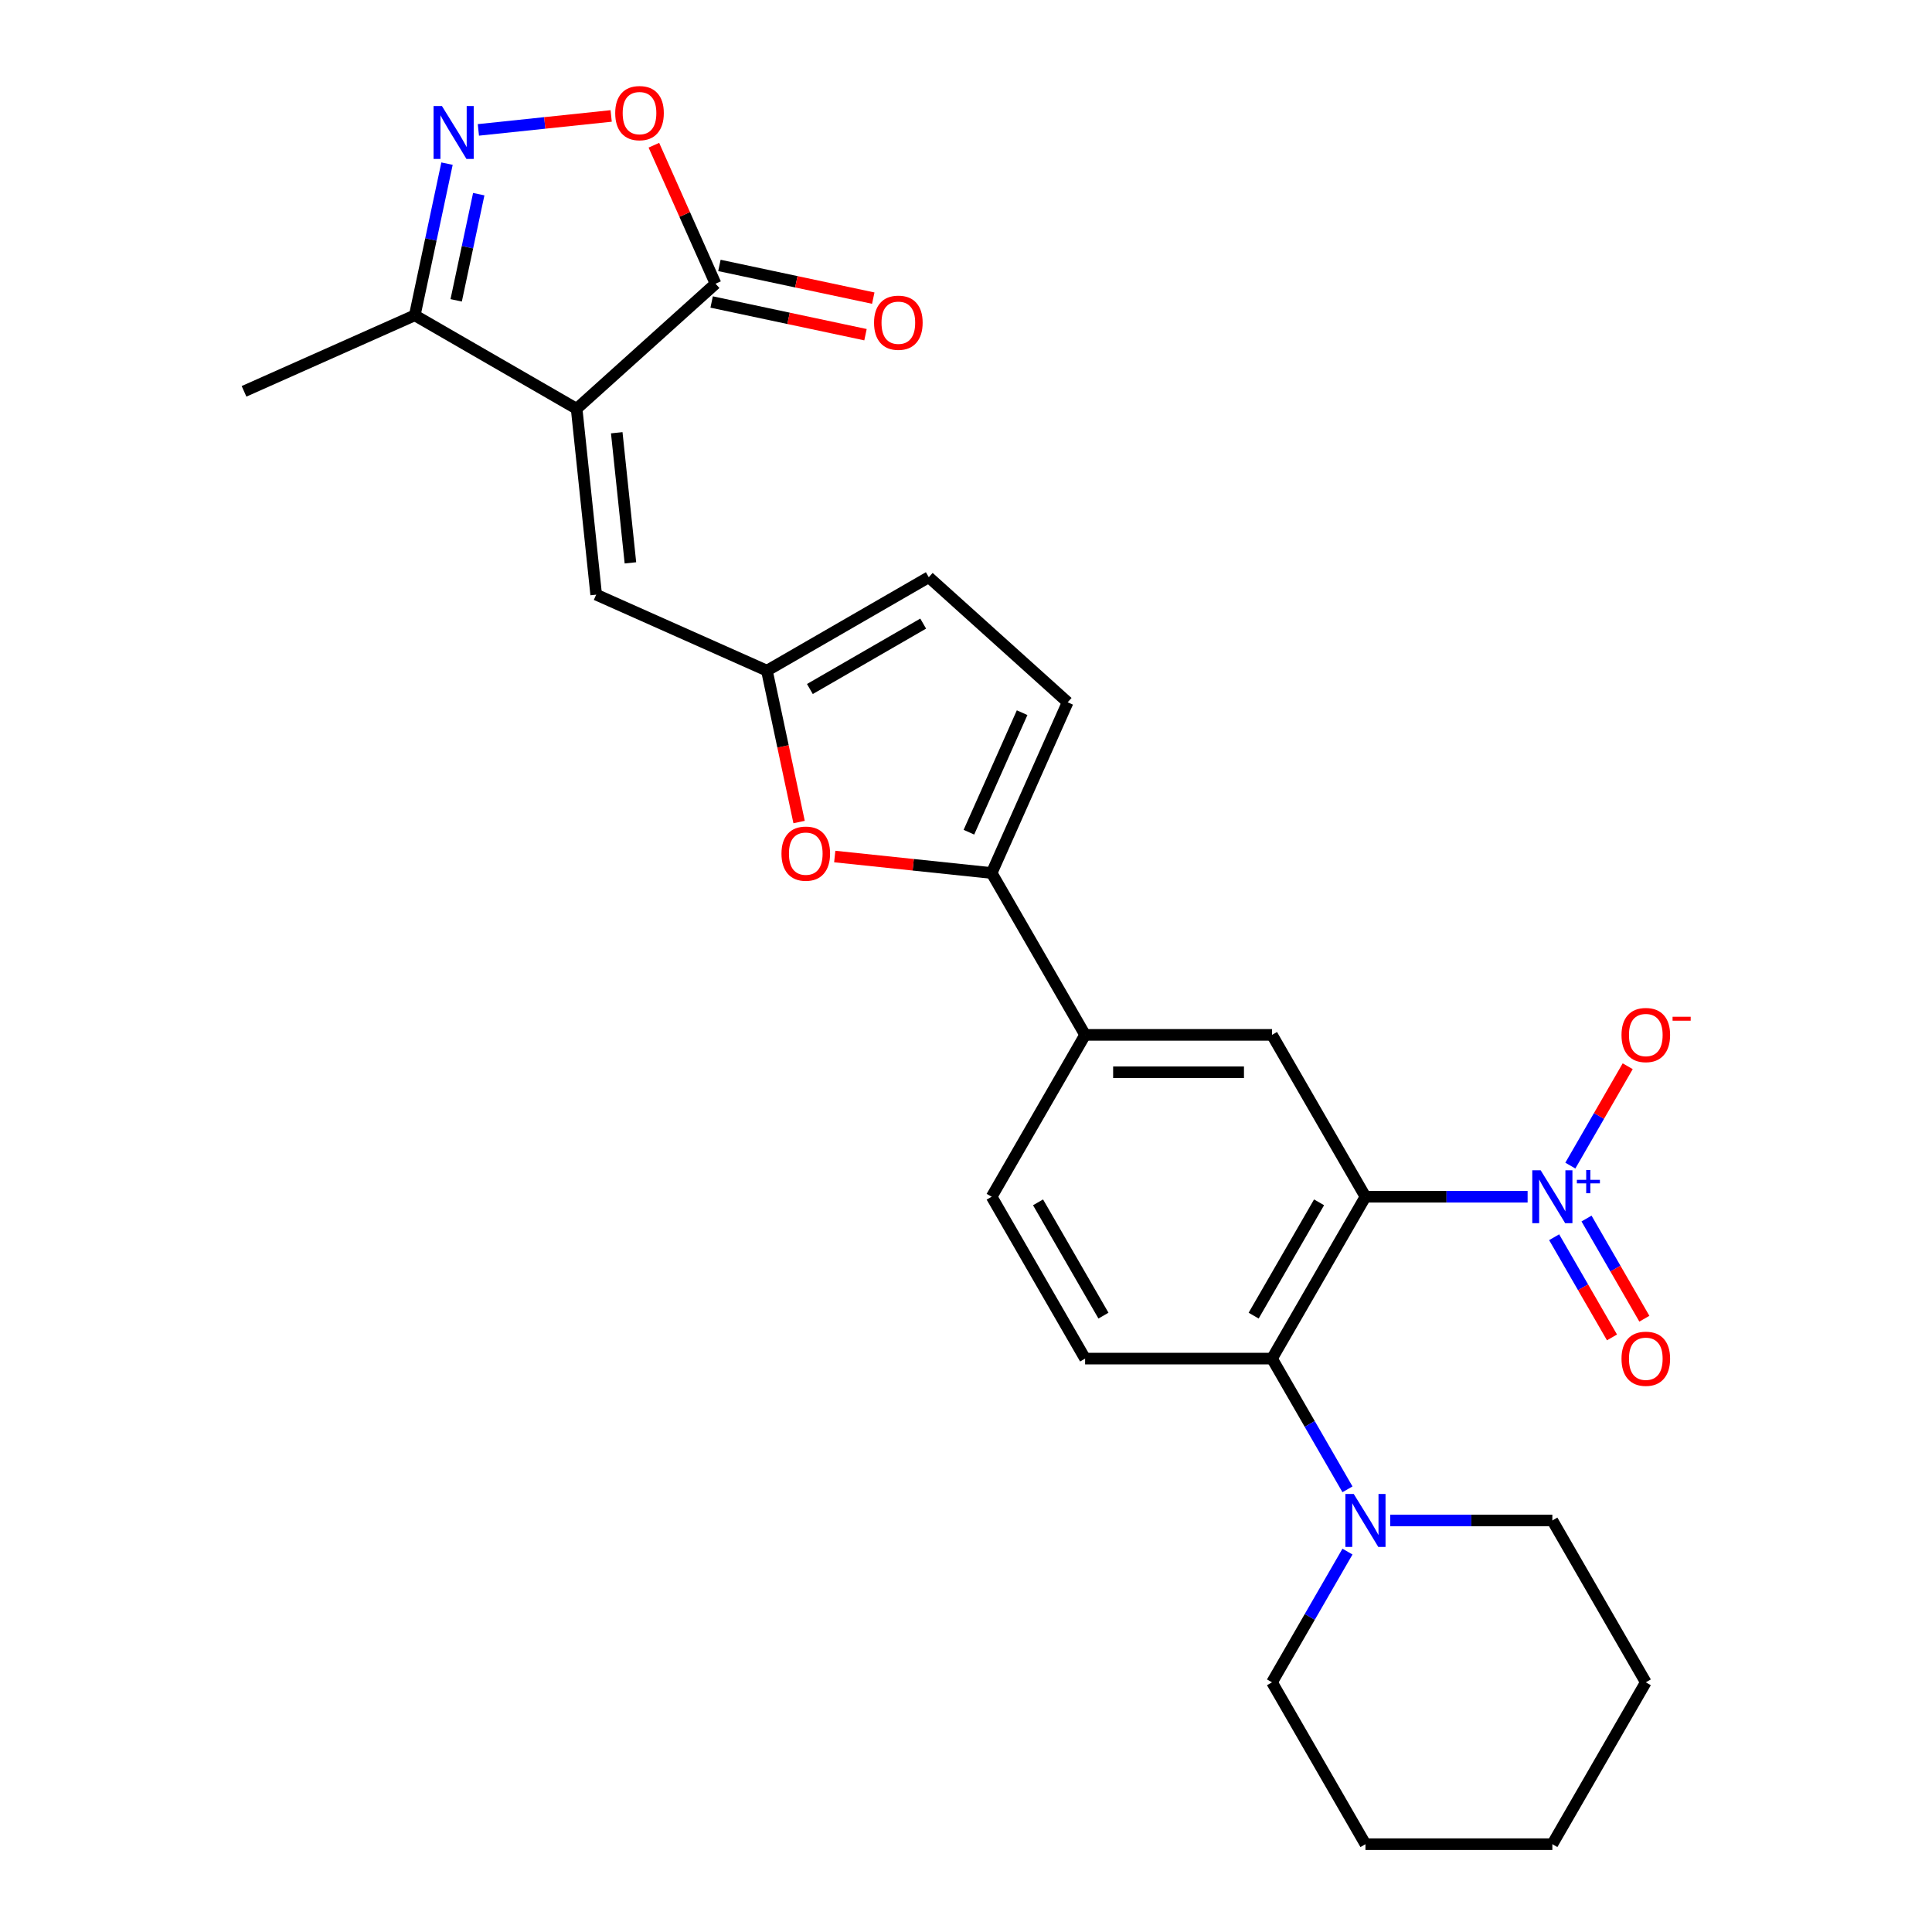 <?xml version='1.0' encoding='iso-8859-1'?>
<svg version='1.1' baseProfile='full'
              xmlns='http://www.w3.org/2000/svg'
                      xmlns:rdkit='http://www.rdkit.org/xml'
                      xmlns:xlink='http://www.w3.org/1999/xlink'
                  xml:space='preserve'
width='1000px' height='1000px' viewBox='0 0 1000 1000'>
<!-- END OF HEADER -->
<rect style='opacity:1.0;fill:#FFFFFF;stroke:none' width='1000' height='1000' x='0' y='0'> </rect>
<path class='bond-1' d='M 706.757,619.43 L 748.722,619.43' style='fill:none;fill-rule:evenodd;stroke:#000000;stroke-width:6px;stroke-linecap:butt;stroke-linejoin:miter;stroke-opacity:1' />
<path class='bond-1' d='M 748.722,619.43 L 790.688,619.43' style='fill:none;fill-rule:evenodd;stroke:#0000FF;stroke-width:6px;stroke-linecap:butt;stroke-linejoin:miter;stroke-opacity:1' />
<path class='bond-3' d='M 706.757,619.43 L 658.387,703.209' style='fill:none;fill-rule:evenodd;stroke:#000000;stroke-width:6px;stroke-linecap:butt;stroke-linejoin:miter;stroke-opacity:1' />
<path class='bond-3' d='M 682.746,622.323 L 648.887,680.968' style='fill:none;fill-rule:evenodd;stroke:#000000;stroke-width:6px;stroke-linecap:butt;stroke-linejoin:miter;stroke-opacity:1' />
<path class='bond-9' d='M 706.757,619.43 L 658.387,535.651' style='fill:none;fill-rule:evenodd;stroke:#000000;stroke-width:6px;stroke-linecap:butt;stroke-linejoin:miter;stroke-opacity:1' />
<path class='bond-0' d='M 298.467,211.577 L 308.579,307.787' style='fill:none;fill-rule:evenodd;stroke:#000000;stroke-width:6px;stroke-linecap:butt;stroke-linejoin:miter;stroke-opacity:1' />
<path class='bond-0' d='M 319.226,223.986 L 326.304,291.333' style='fill:none;fill-rule:evenodd;stroke:#000000;stroke-width:6px;stroke-linecap:butt;stroke-linejoin:miter;stroke-opacity:1' />
<path class='bond-4' d='M 298.467,211.577 L 370.358,146.846' style='fill:none;fill-rule:evenodd;stroke:#000000;stroke-width:6px;stroke-linecap:butt;stroke-linejoin:miter;stroke-opacity:1' />
<path class='bond-11' d='M 298.467,211.577 L 214.688,163.208' style='fill:none;fill-rule:evenodd;stroke:#000000;stroke-width:6px;stroke-linecap:butt;stroke-linejoin:miter;stroke-opacity:1' />
<path class='bond-17' d='M 812.801,603.313 L 827.648,577.598' style='fill:none;fill-rule:evenodd;stroke:#0000FF;stroke-width:6px;stroke-linecap:butt;stroke-linejoin:miter;stroke-opacity:1' />
<path class='bond-17' d='M 827.648,577.598 L 842.495,551.883' style='fill:none;fill-rule:evenodd;stroke:#FF0000;stroke-width:6px;stroke-linecap:butt;stroke-linejoin:miter;stroke-opacity:1' />
<path class='bond-18' d='M 804.424,640.384 L 819.393,666.312' style='fill:none;fill-rule:evenodd;stroke:#0000FF;stroke-width:6px;stroke-linecap:butt;stroke-linejoin:miter;stroke-opacity:1' />
<path class='bond-18' d='M 819.393,666.312 L 834.362,692.239' style='fill:none;fill-rule:evenodd;stroke:#FF0000;stroke-width:6px;stroke-linecap:butt;stroke-linejoin:miter;stroke-opacity:1' />
<path class='bond-18' d='M 821.179,630.71 L 836.149,656.638' style='fill:none;fill-rule:evenodd;stroke:#0000FF;stroke-width:6px;stroke-linecap:butt;stroke-linejoin:miter;stroke-opacity:1' />
<path class='bond-18' d='M 836.149,656.638 L 851.118,682.565' style='fill:none;fill-rule:evenodd;stroke:#FF0000;stroke-width:6px;stroke-linecap:butt;stroke-linejoin:miter;stroke-opacity:1' />
<path class='bond-2' d='M 231.376,84.699 L 223.032,123.953' style='fill:none;fill-rule:evenodd;stroke:#0000FF;stroke-width:6px;stroke-linecap:butt;stroke-linejoin:miter;stroke-opacity:1' />
<path class='bond-2' d='M 223.032,123.953 L 214.688,163.208' style='fill:none;fill-rule:evenodd;stroke:#000000;stroke-width:6px;stroke-linecap:butt;stroke-linejoin:miter;stroke-opacity:1' />
<path class='bond-2' d='M 247.798,100.498 L 241.957,127.976' style='fill:none;fill-rule:evenodd;stroke:#0000FF;stroke-width:6px;stroke-linecap:butt;stroke-linejoin:miter;stroke-opacity:1' />
<path class='bond-2' d='M 241.957,127.976 L 236.116,155.454' style='fill:none;fill-rule:evenodd;stroke:#000000;stroke-width:6px;stroke-linecap:butt;stroke-linejoin:miter;stroke-opacity:1' />
<path class='bond-30' d='M 247.61,67.236 L 281.974,63.624' style='fill:none;fill-rule:evenodd;stroke:#0000FF;stroke-width:6px;stroke-linecap:butt;stroke-linejoin:miter;stroke-opacity:1' />
<path class='bond-30' d='M 281.974,63.624 L 316.338,60.012' style='fill:none;fill-rule:evenodd;stroke:#FF0000;stroke-width:6px;stroke-linecap:butt;stroke-linejoin:miter;stroke-opacity:1' />
<path class='bond-12' d='M 658.387,703.209 L 677.919,737.04' style='fill:none;fill-rule:evenodd;stroke:#000000;stroke-width:6px;stroke-linecap:butt;stroke-linejoin:miter;stroke-opacity:1' />
<path class='bond-12' d='M 677.919,737.04 L 697.452,770.871' style='fill:none;fill-rule:evenodd;stroke:#0000FF;stroke-width:6px;stroke-linecap:butt;stroke-linejoin:miter;stroke-opacity:1' />
<path class='bond-16' d='M 658.387,703.209 L 561.648,703.209' style='fill:none;fill-rule:evenodd;stroke:#000000;stroke-width:6px;stroke-linecap:butt;stroke-linejoin:miter;stroke-opacity:1' />
<path class='bond-7' d='M 370.358,146.846 L 354.402,111.007' style='fill:none;fill-rule:evenodd;stroke:#000000;stroke-width:6px;stroke-linecap:butt;stroke-linejoin:miter;stroke-opacity:1' />
<path class='bond-7' d='M 354.402,111.007 L 338.445,75.167' style='fill:none;fill-rule:evenodd;stroke:#FF0000;stroke-width:6px;stroke-linecap:butt;stroke-linejoin:miter;stroke-opacity:1' />
<path class='bond-19' d='M 368.347,156.309 L 408.163,164.772' style='fill:none;fill-rule:evenodd;stroke:#000000;stroke-width:6px;stroke-linecap:butt;stroke-linejoin:miter;stroke-opacity:1' />
<path class='bond-19' d='M 408.163,164.772 L 447.978,173.235' style='fill:none;fill-rule:evenodd;stroke:#FF0000;stroke-width:6px;stroke-linecap:butt;stroke-linejoin:miter;stroke-opacity:1' />
<path class='bond-19' d='M 372.37,137.384 L 412.185,145.847' style='fill:none;fill-rule:evenodd;stroke:#000000;stroke-width:6px;stroke-linecap:butt;stroke-linejoin:miter;stroke-opacity:1' />
<path class='bond-19' d='M 412.185,145.847 L 452.001,154.31' style='fill:none;fill-rule:evenodd;stroke:#FF0000;stroke-width:6px;stroke-linecap:butt;stroke-linejoin:miter;stroke-opacity:1' />
<path class='bond-5' d='M 513.278,451.872 L 561.648,535.651' style='fill:none;fill-rule:evenodd;stroke:#000000;stroke-width:6px;stroke-linecap:butt;stroke-linejoin:miter;stroke-opacity:1' />
<path class='bond-8' d='M 513.278,451.872 L 472.67,447.604' style='fill:none;fill-rule:evenodd;stroke:#000000;stroke-width:6px;stroke-linecap:butt;stroke-linejoin:miter;stroke-opacity:1' />
<path class='bond-8' d='M 472.67,447.604 L 432.063,443.336' style='fill:none;fill-rule:evenodd;stroke:#FF0000;stroke-width:6px;stroke-linecap:butt;stroke-linejoin:miter;stroke-opacity:1' />
<path class='bond-14' d='M 513.278,451.872 L 552.625,363.496' style='fill:none;fill-rule:evenodd;stroke:#000000;stroke-width:6px;stroke-linecap:butt;stroke-linejoin:miter;stroke-opacity:1' />
<path class='bond-14' d='M 501.505,430.746 L 529.048,368.883' style='fill:none;fill-rule:evenodd;stroke:#000000;stroke-width:6px;stroke-linecap:butt;stroke-linejoin:miter;stroke-opacity:1' />
<path class='bond-6' d='M 308.579,307.787 L 396.955,347.135' style='fill:none;fill-rule:evenodd;stroke:#000000;stroke-width:6px;stroke-linecap:butt;stroke-linejoin:miter;stroke-opacity:1' />
<path class='bond-10' d='M 413.61,425.488 L 405.282,386.312' style='fill:none;fill-rule:evenodd;stroke:#FF0000;stroke-width:6px;stroke-linecap:butt;stroke-linejoin:miter;stroke-opacity:1' />
<path class='bond-10' d='M 405.282,386.312 L 396.955,347.135' style='fill:none;fill-rule:evenodd;stroke:#000000;stroke-width:6px;stroke-linecap:butt;stroke-linejoin:miter;stroke-opacity:1' />
<path class='bond-13' d='M 658.387,535.651 L 561.648,535.651' style='fill:none;fill-rule:evenodd;stroke:#000000;stroke-width:6px;stroke-linecap:butt;stroke-linejoin:miter;stroke-opacity:1' />
<path class='bond-13' d='M 643.876,554.999 L 576.158,554.999' style='fill:none;fill-rule:evenodd;stroke:#000000;stroke-width:6px;stroke-linecap:butt;stroke-linejoin:miter;stroke-opacity:1' />
<path class='bond-28' d='M 396.955,347.135 L 480.734,298.765' style='fill:none;fill-rule:evenodd;stroke:#000000;stroke-width:6px;stroke-linecap:butt;stroke-linejoin:miter;stroke-opacity:1' />
<path class='bond-28' d='M 419.196,356.635 L 477.841,322.776' style='fill:none;fill-rule:evenodd;stroke:#000000;stroke-width:6px;stroke-linecap:butt;stroke-linejoin:miter;stroke-opacity:1' />
<path class='bond-23' d='M 214.688,163.208 L 126.312,202.555' style='fill:none;fill-rule:evenodd;stroke:#000000;stroke-width:6px;stroke-linecap:butt;stroke-linejoin:miter;stroke-opacity:1' />
<path class='bond-21' d='M 697.452,803.104 L 677.919,836.936' style='fill:none;fill-rule:evenodd;stroke:#0000FF;stroke-width:6px;stroke-linecap:butt;stroke-linejoin:miter;stroke-opacity:1' />
<path class='bond-21' d='M 677.919,836.936 L 658.387,870.767' style='fill:none;fill-rule:evenodd;stroke:#000000;stroke-width:6px;stroke-linecap:butt;stroke-linejoin:miter;stroke-opacity:1' />
<path class='bond-22' d='M 719.565,786.988 L 761.531,786.988' style='fill:none;fill-rule:evenodd;stroke:#0000FF;stroke-width:6px;stroke-linecap:butt;stroke-linejoin:miter;stroke-opacity:1' />
<path class='bond-22' d='M 761.531,786.988 L 803.496,786.988' style='fill:none;fill-rule:evenodd;stroke:#000000;stroke-width:6px;stroke-linecap:butt;stroke-linejoin:miter;stroke-opacity:1' />
<path class='bond-20' d='M 561.648,535.651 L 513.278,619.43' style='fill:none;fill-rule:evenodd;stroke:#000000;stroke-width:6px;stroke-linecap:butt;stroke-linejoin:miter;stroke-opacity:1' />
<path class='bond-15' d='M 552.625,363.496 L 480.734,298.765' style='fill:none;fill-rule:evenodd;stroke:#000000;stroke-width:6px;stroke-linecap:butt;stroke-linejoin:miter;stroke-opacity:1' />
<path class='bond-27' d='M 561.648,703.209 L 513.278,619.43' style='fill:none;fill-rule:evenodd;stroke:#000000;stroke-width:6px;stroke-linecap:butt;stroke-linejoin:miter;stroke-opacity:1' />
<path class='bond-27' d='M 571.148,680.968 L 537.289,622.323' style='fill:none;fill-rule:evenodd;stroke:#000000;stroke-width:6px;stroke-linecap:butt;stroke-linejoin:miter;stroke-opacity:1' />
<path class='bond-25' d='M 658.387,870.767 L 706.757,954.545' style='fill:none;fill-rule:evenodd;stroke:#000000;stroke-width:6px;stroke-linecap:butt;stroke-linejoin:miter;stroke-opacity:1' />
<path class='bond-24' d='M 803.496,786.988 L 851.866,870.767' style='fill:none;fill-rule:evenodd;stroke:#000000;stroke-width:6px;stroke-linecap:butt;stroke-linejoin:miter;stroke-opacity:1' />
<path class='bond-26' d='M 851.866,870.767 L 803.496,954.545' style='fill:none;fill-rule:evenodd;stroke:#000000;stroke-width:6px;stroke-linecap:butt;stroke-linejoin:miter;stroke-opacity:1' />
<path class='bond-29' d='M 706.757,954.545 L 803.496,954.545' style='fill:none;fill-rule:evenodd;stroke:#000000;stroke-width:6px;stroke-linecap:butt;stroke-linejoin:miter;stroke-opacity:1' />
<path  class='atom-2' d='M 797.44 605.732
L 806.418 620.242
Q 807.308 621.674, 808.74 624.267
Q 810.171 626.859, 810.249 627.014
L 810.249 605.732
L 813.886 605.732
L 813.886 633.128
L 810.133 633.128
L 800.497 617.263
Q 799.375 615.406, 798.176 613.277
Q 797.015 611.149, 796.667 610.491
L 796.667 633.128
L 793.107 633.128
L 793.107 605.732
L 797.44 605.732
' fill='#0000FF'/>
<path  class='atom-2' d='M 816.185 610.67
L 821.012 610.67
L 821.012 605.588
L 823.157 605.588
L 823.157 610.67
L 828.112 610.67
L 828.112 612.509
L 823.157 612.509
L 823.157 617.617
L 821.012 617.617
L 821.012 612.509
L 816.185 612.509
L 816.185 610.67
' fill='#0000FF'/>
<path  class='atom-3' d='M 228.745 54.884
L 237.723 69.395
Q 238.613 70.826, 240.045 73.419
Q 241.476 76.012, 241.554 76.166
L 241.554 54.884
L 245.191 54.884
L 245.191 82.28
L 241.438 82.28
L 231.802 66.415
Q 230.68 64.558, 229.481 62.429
Q 228.32 60.301, 227.972 59.643
L 227.972 82.28
L 224.411 82.28
L 224.411 54.884
L 228.745 54.884
' fill='#0000FF'/>
<path  class='atom-8' d='M 318.435 58.547
Q 318.435 51.969, 321.685 48.293
Q 324.936 44.617, 331.011 44.617
Q 337.086 44.617, 340.337 48.293
Q 343.587 51.969, 343.587 58.547
Q 343.587 65.203, 340.298 68.995
Q 337.009 72.749, 331.011 72.749
Q 324.974 72.749, 321.685 68.995
Q 318.435 65.242, 318.435 58.547
M 331.011 69.653
Q 335.19 69.653, 337.434 66.867
Q 339.717 64.042, 339.717 58.547
Q 339.717 53.169, 337.434 50.46
Q 335.19 47.713, 331.011 47.713
Q 326.832 47.713, 324.549 50.421
Q 322.304 53.13, 322.304 58.547
Q 322.304 64.081, 324.549 66.867
Q 326.832 69.653, 331.011 69.653
' fill='#FF0000'/>
<path  class='atom-9' d='M 404.492 441.837
Q 404.492 435.259, 407.743 431.583
Q 410.993 427.907, 417.068 427.907
Q 423.143 427.907, 426.394 431.583
Q 429.644 435.259, 429.644 441.837
Q 429.644 448.493, 426.355 452.285
Q 423.066 456.039, 417.068 456.039
Q 411.032 456.039, 407.743 452.285
Q 404.492 448.532, 404.492 441.837
M 417.068 452.943
Q 421.247 452.943, 423.492 450.157
Q 425.775 447.332, 425.775 441.837
Q 425.775 436.459, 423.492 433.75
Q 421.247 431.003, 417.068 431.003
Q 412.889 431.003, 410.606 433.711
Q 408.362 436.42, 408.362 441.837
Q 408.362 447.371, 410.606 450.157
Q 412.889 452.943, 417.068 452.943
' fill='#FF0000'/>
<path  class='atom-13' d='M 700.701 773.289
L 709.678 787.8
Q 710.568 789.232, 712 791.825
Q 713.432 794.417, 713.509 794.572
L 713.509 773.289
L 717.147 773.289
L 717.147 800.686
L 713.393 800.686
L 703.758 784.821
Q 702.636 782.963, 701.436 780.835
Q 700.275 778.707, 699.927 778.049
L 699.927 800.686
L 696.367 800.686
L 696.367 773.289
L 700.701 773.289
' fill='#0000FF'/>
<path  class='atom-18' d='M 839.29 535.728
Q 839.29 529.15, 842.54 525.474
Q 845.791 521.798, 851.866 521.798
Q 857.941 521.798, 861.192 525.474
Q 864.442 529.15, 864.442 535.728
Q 864.442 542.384, 861.153 546.176
Q 857.864 549.93, 851.866 549.93
Q 845.83 549.93, 842.54 546.176
Q 839.29 542.423, 839.29 535.728
M 851.866 546.834
Q 856.045 546.834, 858.29 544.048
Q 860.573 541.223, 860.573 535.728
Q 860.573 530.35, 858.29 527.641
Q 856.045 524.894, 851.866 524.894
Q 847.687 524.894, 845.404 527.602
Q 843.16 530.311, 843.16 535.728
Q 843.16 541.262, 845.404 544.048
Q 847.687 546.834, 851.866 546.834
' fill='#FF0000'/>
<path  class='atom-18' d='M 865.719 526.27
L 875.092 526.27
L 875.092 528.313
L 865.719 528.313
L 865.719 526.27
' fill='#FF0000'/>
<path  class='atom-19' d='M 839.29 703.286
Q 839.29 696.708, 842.54 693.032
Q 845.791 689.356, 851.866 689.356
Q 857.941 689.356, 861.192 693.032
Q 864.442 696.708, 864.442 703.286
Q 864.442 709.942, 861.153 713.734
Q 857.864 717.488, 851.866 717.488
Q 845.83 717.488, 842.54 713.734
Q 839.29 709.981, 839.29 703.286
M 851.866 714.392
Q 856.045 714.392, 858.29 711.606
Q 860.573 708.781, 860.573 703.286
Q 860.573 697.907, 858.29 695.199
Q 856.045 692.451, 851.866 692.451
Q 847.687 692.451, 845.404 695.16
Q 843.16 697.869, 843.16 703.286
Q 843.16 708.82, 845.404 711.606
Q 847.687 714.392, 851.866 714.392
' fill='#FF0000'/>
<path  class='atom-20' d='M 452.408 167.037
Q 452.408 160.458, 455.658 156.782
Q 458.909 153.106, 464.984 153.106
Q 471.059 153.106, 474.31 156.782
Q 477.56 160.458, 477.56 167.037
Q 477.56 173.692, 474.271 177.485
Q 470.982 181.238, 464.984 181.238
Q 458.947 181.238, 455.658 177.485
Q 452.408 173.731, 452.408 167.037
M 464.984 178.142
Q 469.163 178.142, 471.407 175.356
Q 473.691 172.532, 473.691 167.037
Q 473.691 161.658, 471.407 158.949
Q 469.163 156.202, 464.984 156.202
Q 460.805 156.202, 458.522 158.911
Q 456.277 161.619, 456.277 167.037
Q 456.277 172.57, 458.522 175.356
Q 460.805 178.142, 464.984 178.142
' fill='#FF0000'/>
</svg>
